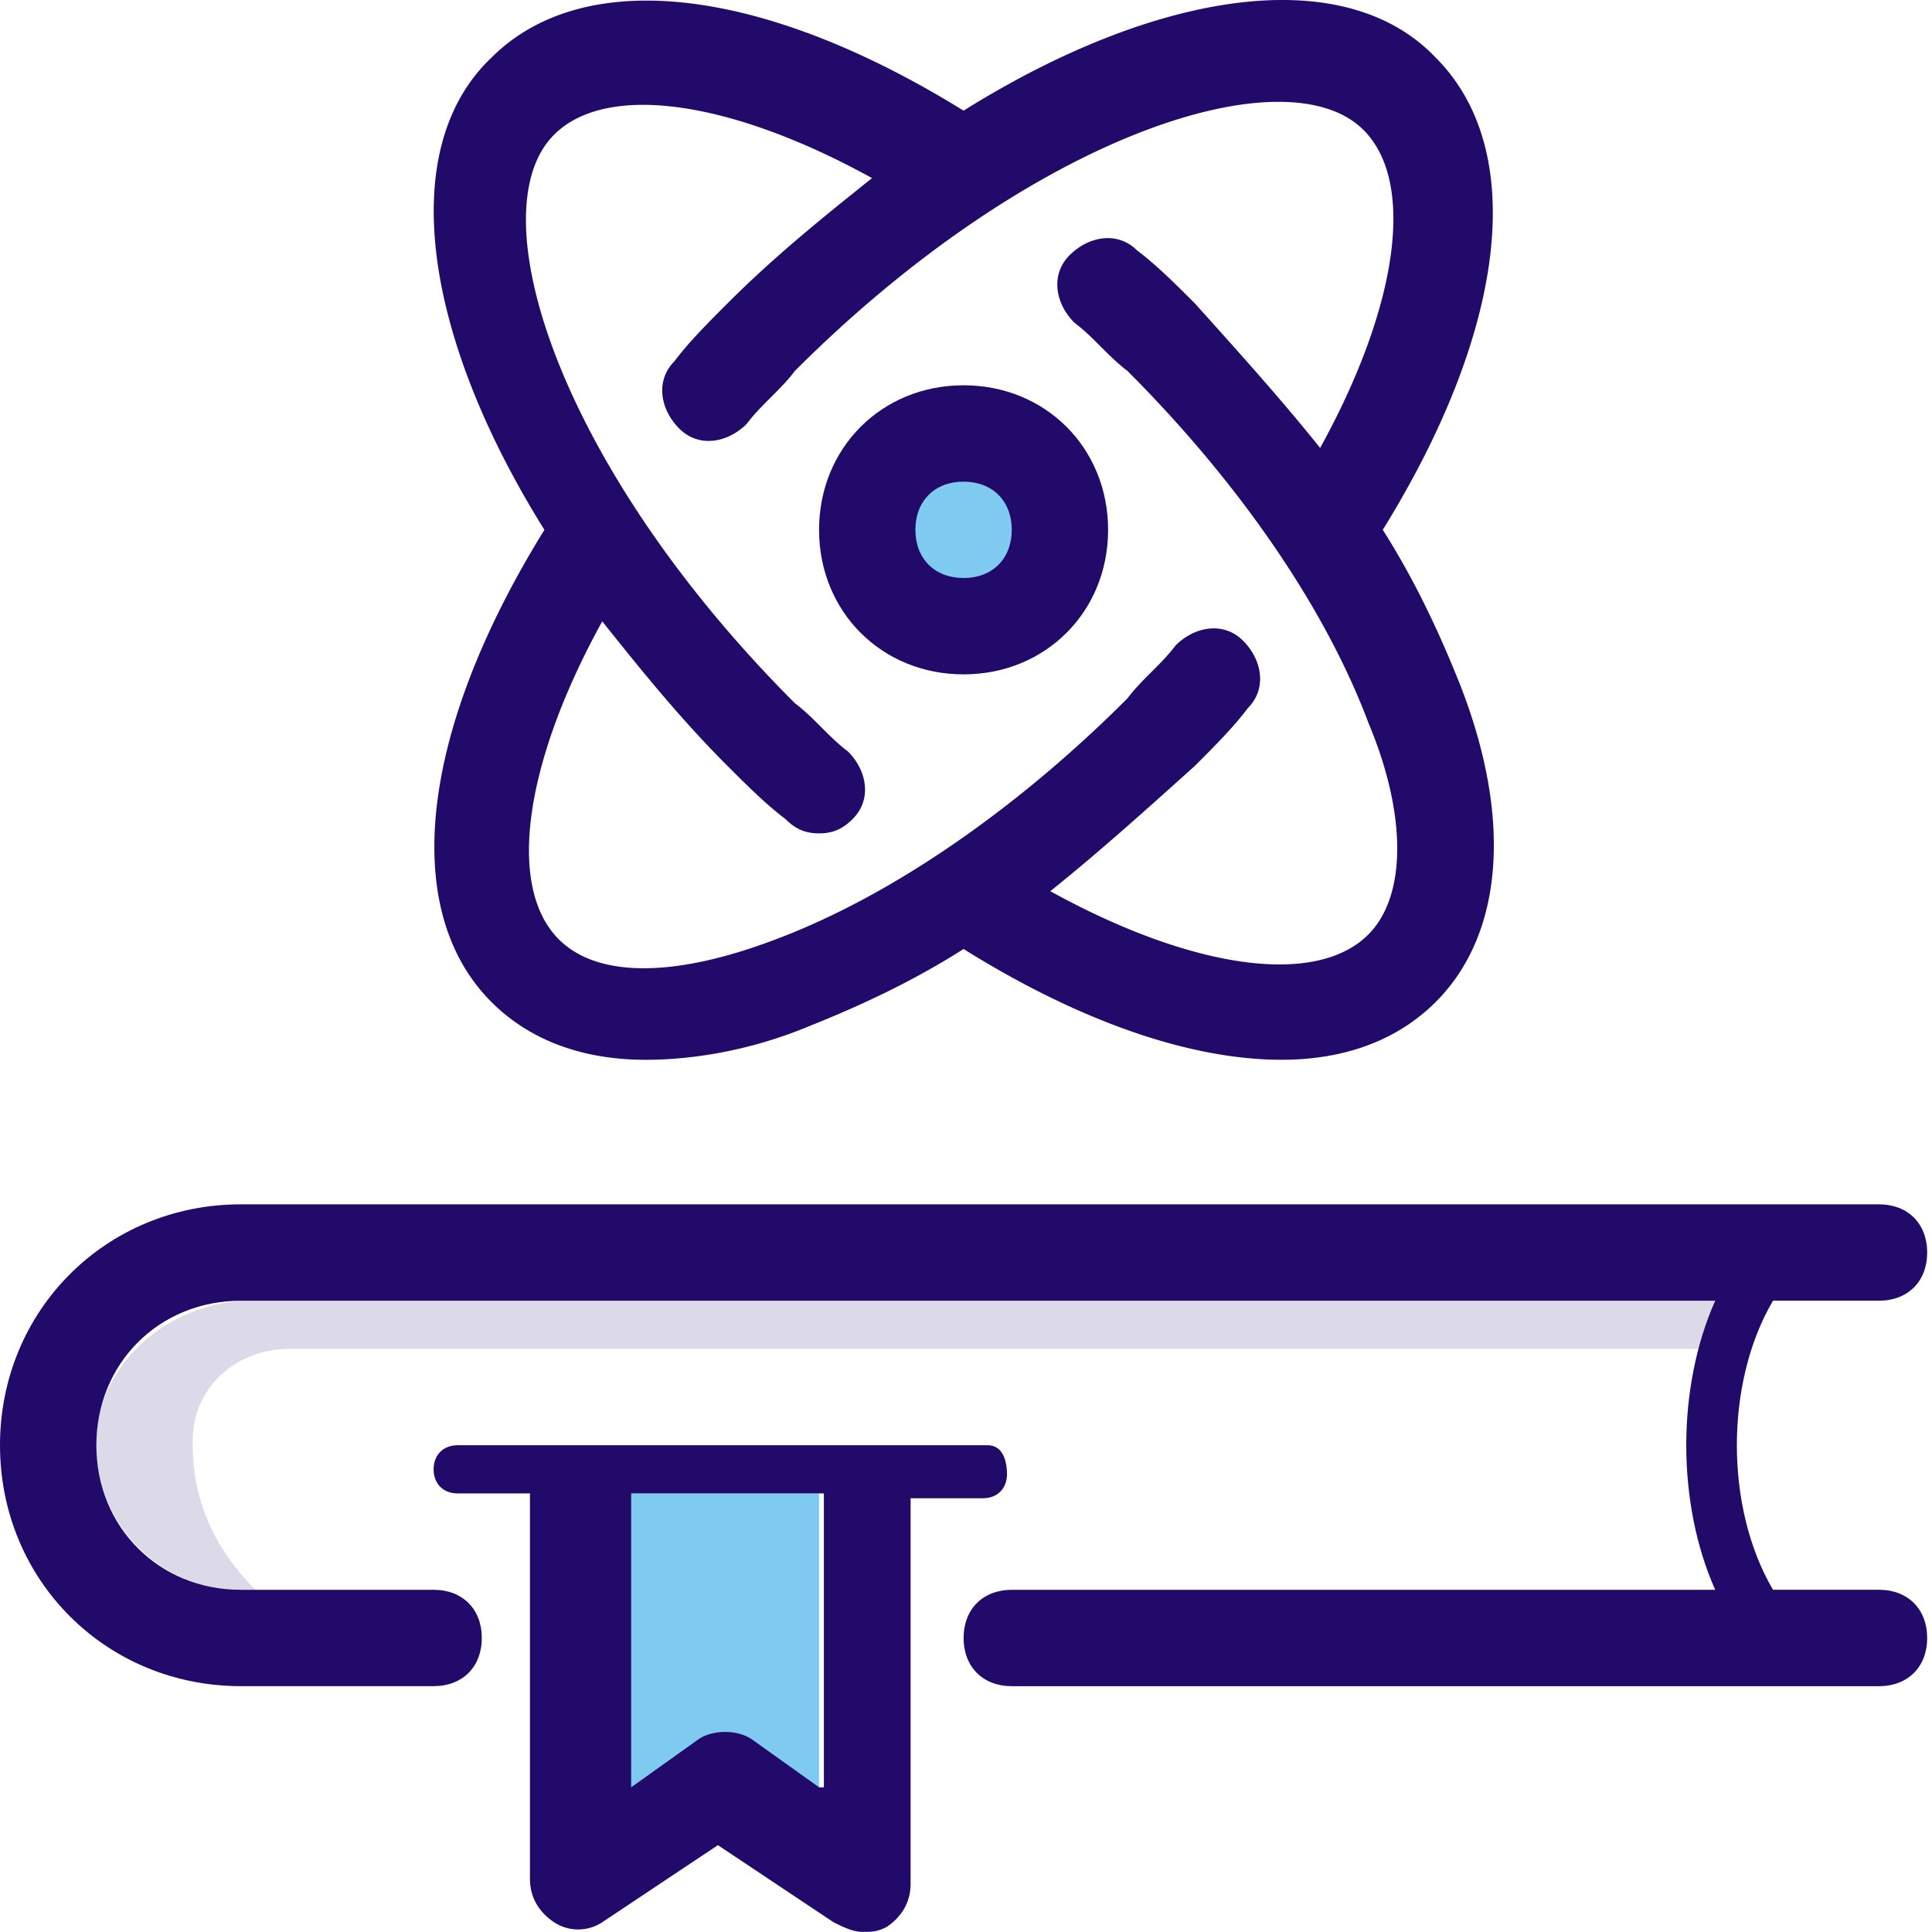 <svg xmlns="http://www.w3.org/2000/svg" xmlns:xlink="http://www.w3.org/1999/xlink" width="80" height="80" viewBox="0 0 80 80" xml:space="preserve"><path fill="#7FCAF1" d="m33.916 75.805-3.991-1.995-3.989 1.995V61.84h7.98z"/><defs><path id="a" d="M0 0h79.8v79.994H0z"/></defs><clipPath id="b"><use xlink:href="#a" overflow="visible"/></clipPath><path clip-path="url(#b)" fill="#DCDAE8" d="M71.82 55.854v-1.995H10.375c-3.193 0-6.185 2.395-6.385 5.586-.199 3.591 2.594 6.384 5.985 6.384h.599c-1.596-1.596-2.594-3.591-2.594-5.984v-.199c0-2.195 1.796-3.791 3.99-3.791h59.85z"/><path clip-path="url(#b)" fill="#7FCAF1" d="M39.899 17.949a3.99 3.99 0 1 1 0 7.98 3.99 3.99 0 0 1 0-7.98"/><path clip-path="url(#b)" fill="#220A6A" d="M39.899 27.924c-3.392 0-5.983-2.594-5.983-5.985s2.592-5.985 5.983-5.985c3.393 0 5.985 2.594 5.985 5.985s-2.592 5.985-5.985 5.985m0-7.98c-1.196 0-1.994.798-1.994 1.995s.798 1.995 1.994 1.995c1.197 0 1.995-.798 1.995-1.995.001-1.197-.797-1.995-1.995-1.995M77.805 65.829h-4.389c-1.995-3.392-1.995-8.578 0-11.97h4.389c1.197 0 1.995-.798 1.995-1.995 0-1.196-.798-1.995-1.995-1.995H9.975C4.389 49.869 0 54.259 0 59.845s4.389 9.975 9.975 9.975h7.98c1.197 0 1.995-.798 1.995-1.995 0-1.196-.798-1.995-1.995-1.995h-7.98c-3.392 0-5.985-2.594-5.985-5.984 0-3.392 2.593-5.985 5.985-5.985h61.048c-1.598 3.591-1.598 8.379 0 11.97H41.896c-1.196 0-1.995.799-1.995 1.995 0 1.197.799 1.995 1.995 1.995h35.909c1.197 0 1.995-.798 1.995-1.995 0-1.198-.798-1.997-1.995-1.997"/><path clip-path="url(#b)" fill="#220A6A" d="M40.897 59.845H18.953c-.599 0-.997.398-.997.997s.398.997.997.997h2.992V77.8c0 .798.4 1.396.998 1.796a1.816 1.816 0 0 0 1.995 0l4.789-3.192 4.788 3.192c.398.198.797.398 1.196.398s.599 0 .998-.2c.599-.398.997-.997.997-1.795v-15.96h2.993c.599 0 .997-.398.997-.998-.001-.598-.2-1.196-.799-1.196m-6.981 14.164-2.793-1.994c-.599-.399-1.597-.399-2.194 0l-2.794 1.994v-12.17h7.98v12.17h-.199zM60.448 28.323c-.798-1.995-1.795-4.189-3.19-6.384 5.186-8.379 5.983-15.761 2.193-19.551-3.791-3.99-11.57-2.793-19.552 2.194-8.379-5.187-15.76-5.985-19.551-2.194-3.99 3.79-2.793 11.571 2.195 19.551-5.187 8.379-5.985 15.76-2.195 19.551 1.596 1.596 3.791 2.394 6.384 2.394 1.995 0 4.39-.398 6.783-1.396 1.996-.798 4.19-1.796 6.384-3.192 4.788 2.992 9.377 4.587 13.168 4.587 2.593 0 4.787-.798 6.384-2.394 2.793-2.792 3.192-7.58.997-13.166m-3.79 10.374c-2.193 2.195-7.382 1.396-13.167-1.795 1.995-1.597 3.989-3.392 5.984-5.187.798-.798 1.597-1.597 2.195-2.394.799-.798.598-1.996-.199-2.793-.798-.798-1.996-.599-2.793.199-.599.798-1.397 1.397-1.996 2.195-4.587 4.588-9.775 8.179-14.563 9.975-4.19 1.595-7.382 1.595-8.978 0-2.194-2.195-1.396-7.382 1.796-13.167 1.596 1.994 3.192 3.989 5.187 5.985.798.797 1.597 1.596 2.394 2.194.399.399.798.599 1.397.599.598 0 .997-.2 1.396-.599.798-.798.599-1.995-.2-2.793-.798-.598-1.396-1.397-2.194-1.995C23.142 19.345 19.75 8.772 22.942 5.58c2.195-2.195 7.382-1.397 13.167 1.795-1.995 1.596-3.99 3.193-5.985 5.187-.798.799-1.596 1.596-2.195 2.394-.797.799-.598 1.995.2 2.793.799.799 1.995.599 2.793-.199.598-.798 1.396-1.396 1.995-2.194 9.775-9.776 20.35-13.168 23.542-9.975 2.194 2.194 1.396 7.381-1.795 13.167-1.597-1.996-3.393-3.991-5.188-5.986-.797-.798-1.595-1.595-2.393-2.194-.799-.798-1.995-.599-2.793.2-.799.797-.6 1.994.198 2.793.798.598 1.397 1.396 2.194 1.995 4.589 4.588 8.18 9.775 9.976 14.563 1.597 3.791 1.597 7.182 0 8.778"/></svg>
